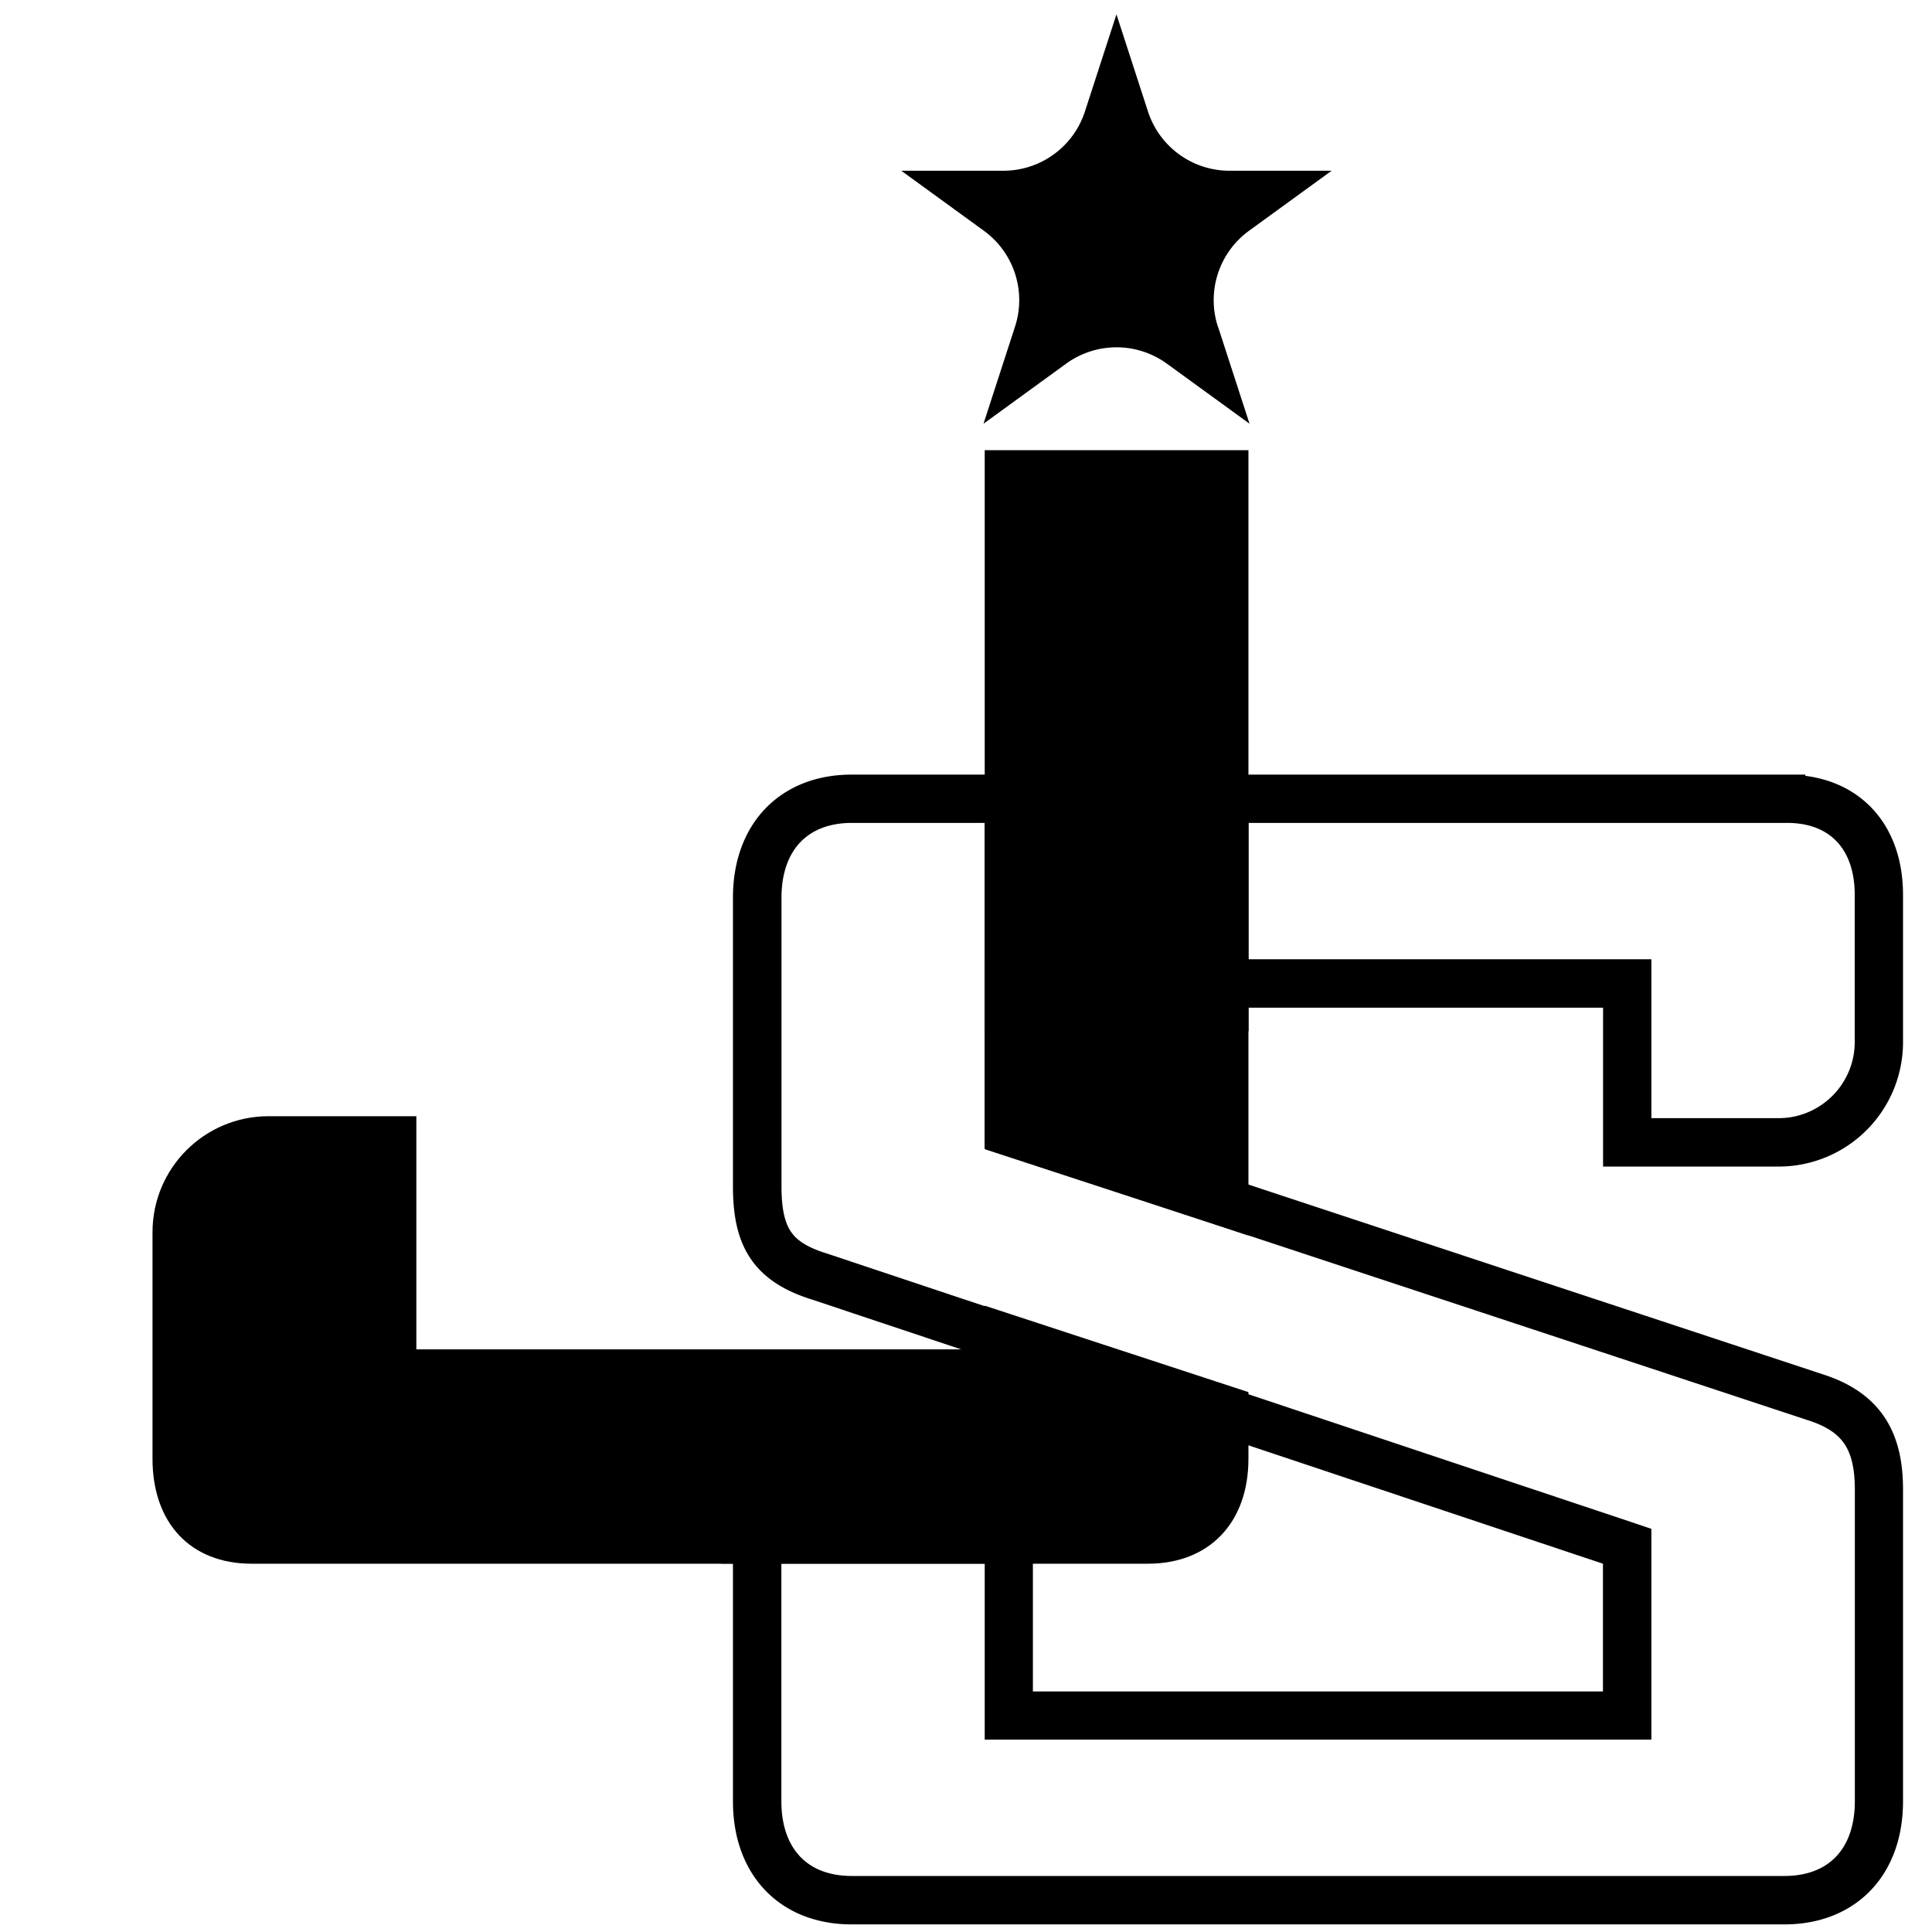 <?xml version="1.0" encoding="UTF-8"?>
<svg data-bbox="12.63 1.19 143.47 156.68" viewBox="0 0 160 160" xmlns="http://www.w3.org/2000/svg" data-type="ugc">
    <g>
        <defs>
            <pattern viewBox="0 0 108.34 109.64" patternUnits="userSpaceOnUse" patternTransform="matrix(0 -1.47 1.47 0 3517.68 -19788.59)" height="109.64" width="108.34" y="0" x="0" id="6335e046-03f5-4168-adc4-f47cab13af50">
                <path fill="none" d="M108.34 0v109.64H0V0z"/>
                <path d="M87.47 144.34c.02-.12.12-.21.25-.21 12.91-.13 24.75-3.27 33.97-11.51-8.03 5.56-22.94 7.51-31.53 3.62a.25.25 0 0 1-.14-.29c.03-.12.13-.2.25-.2 10.68.29 19.28-3.01 25.98-8.96-6.87-.42-12.57-4.74-12.56-9.84 0-.12.08-.22.2-.25s.23.04.28.14c1.12 2.49 4.75 3.78 8.58 2.88 4.18-.98 7-4.19 6.3-7.16-.47-2.01-2.44-3.4-4.95-3.79a.26.26 0 0 1-.22-.26c0-.13.1-.23.23-.25 1.07-.1 2.18-.11 3.32 0 6.49.62 11.51 4.6 11.95 9.18 4.71-.55 8.88-3.16 10.38-6.77.04-.11.16-.17.28-.15s.2.11.21.23c.38 4.75-1.26 7.84-4.97 10.85 5.38-2.06 11.45-2.16 17.26.54.11.05.16.16.14.28s-.12.2-.24.2c-4.88.19-8.42 1.76-11.73 5.07 18.25-5.13 33.09 6.2 27.95 23.05a.256.256 0 0 1-.5-.05c-.92-9.71-7.7-16.12-17.86-17.08 5.39 2.06 11 6.98 11.56 15.53 0 .12-.07.23-.19.26a.25.25 0 0 1-.29-.14c-2.8-6.15-8.3-9.27-14.16-9.81 6.33 2.58 10.4 8.6 11.57 16.42a.252.252 0 0 1-.47.16c-3.87-7.58-12.16-12.79-22.45-8.81-10.62 4.11-15.27 16.39-16.3 25.04-.02.12-.12.21-.24.22s-.23-.07-.26-.2c-3.72-15.69 3.58-31.95 16.64-38.84-7.1 2-13.44 6.26-17.03 13.35-8.29 1.02-14 3.86-16.86 9.24-.06.11-.18.16-.29.12-.12-.03-.19-.14-.18-.27.18-2.11.94-6.33 4.07-8.27-6.96.01-12.51-.89-17.8-3.01-.11-.05-.18-.16-.15-.28Zm29.49 53.47c-.1-.07-.23-.05-.32.03s-.1.21-.04.31c1.62 2.8.14 6.81-3.05 6.81-5.72 0-8.47-10.77-7.6-20.59 2.16 5.76 4.03 8.05 7.35 10.79.09.08.23.08.32 0a.26.26 0 0 0 .06-.32c-4.86-9.08-5.9-16.07-5.9-24.09 1.46 5.96 3.2 9.32 8.13 14.38.09.09.22.1.32.03s.14-.2.09-.32c-5.3-11.59-4.89-24.45-.95-34.26.04-.1.01-.21-.06-.28a.26.26 0 0 0-.29-.04c-5.21 2.55-8.26 4.23-12.75 10.39 1.36 7.4.23 11.05-3.17 17.2 3.94-9.92 1.84-23.89-8.19-29.59a.26.26 0 0 0-.32.06c-.08.1-.07.24.02.33 3.78 3.96 6.53 10.63 4.16 17.93 1.53-10.39-7.6-19.12-17.78-19.12-9.6 0-16.15 7.51-15.61 14.94.54 7.37 5.44 10.97 9.67 12.5.11.04.24 0 .3-.1s.05-.23-.03-.32c-5.61-5.69-6.38-16.49 3.58-19.76-5.86 5.06-3.69 16.83 5.69 17.72.12.01.23-.06.26-.17s0-.23-.1-.3c-2.01-1.28-3.68-3.77-3.68-6.57 0-4.67 3.42-6.51 5.68-6.51 3.42 0 6.26 3.26 6.26 8.18 0 5.84-5.26 10.68-12.02 11.44-6.63.73-12.78-2.15-15.75-6.46-.07-.1-.2-.14-.31-.09s-.17.18-.14.29c3.02 11.7 16.8 16.88 26.89 9.51-6.61 7.5-17.01 7.61-25.72-.09a.243.243 0 0 0-.32 0c-.1.07-.13.21-.07.31 2.67 5.41 9.25 11.82 18.61 10.88 8.56-.86 13.52-9.01 14.52-15.69.56 8.52-1.39 14.54-8.75 20.15-.1.07-.13.21-.07.32.05.11.18.16.3.13 6.79-1.96 12.23-5.43 15.05-12.54 0 6.16-2.14 12.37-7.53 16.51-.1.07-.13.21-.07.31s.18.16.3.13c3.45-.98 6.17-2.49 8.14-5.19 1.31 11.1 6.52 17.69 12.52 17.69 4.12 0 7.2-3.03 7.2-7.87 0-2.83-1.49-6.8-4.81-9.02Zm99.23-91.62c-3.16-3.9-9.54-5.39-16.43-3.99.51-4.3-.33-8.79-1.61-11.48a.25.25 0 0 0-.29-.14c-.12.03-.2.14-.19.26.37 8.77-4.62 15.84-13.45 18.91 6.91-4.76 8.93-14.19 5.64-19.07-.07-.1-.2-.14-.31-.09-.11.04-.18.16-.15.28.37 2.06-.61 4.68-2.71 6.73-2.91 2.81-6.85 3.45-8.81 1.43-1.96-2.03-1.2-5.95 1.71-8.76 1.06-1.03 2.26-1.76 3.45-2.18.11-.04.18-.15.17-.27a.246.246 0 0 0-.23-.22c-6.39-.55-10.77 3.25-13.52 7.88-2.79 4.71-7.57 8.41-13.21 7.67a.24.24 0 0 0-.27.17c-.04.11 0 .24.11.3 2.8 1.68 5.87 2.38 9.86 1.05-5.79 4.91-14.05 7.74-21.84 5.23-.11-.04-.23 0-.29.1s-.05.22.03.31c5.91 6.56 17.69 6.7 25.11 1.37-3.04 4.32-7.07 7.48-14.29 8.48-.12.02-.2.11-.22.22-.01.12.05.23.16.27 8.29 3.08 16.6-.04 23.45-8.21-2.99 6.38-7.91 11.48-14.77 14.01-.12.04-.18.16-.16.28s.12.21.24.21c3.94.08 7.49-.86 12.27-3.57-3.51 5.69-2.74 15.64 2.37 22.26.07.09.2.12.3.08a.25.25 0 0 0 .15-.27c-1.18-7.2 1.3-15.33 5.61-19.64-2.15 7.63 0 14.58 5.9 19.64.07.06.17.08.26.04.09-.03.15-.11.16-.2 1.23-9.42 11.77-18.97 20.6-19.78.12-.01.22-.11.23-.24s-.07-.24-.2-.26c-4.28-.97-8.69-.49-12.39 1.03 2.66-2.93 5.94-5.11 9.56-6.25.12-.04.19-.15.18-.27a.246.246 0 0 0-.23-.22c-4.51-.31-8.92 1.01-12.73 3.54 4.36-6.62 10.98-11.54 19.43-13.51.12-.03.2-.14.2-.26s-.1-.22-.23-.24c-11.92-1.3-21.75 3.32-28.22 11.92 1.65-4.9 6.37-9.76 12.95-12.62 5.85-2.54 11.85-2.95 16.42-1.51a.256.256 0 0 0 .28-.4Zm-52.91 75.57c4.81-10.49 4.46-18.69.59-29.05-.04-.12-.17-.18-.29-.16-.12.03-.21.14-.2.26.62 12.62-2.83 21.65-10.3 27.81 8.25-9.85 4.35-29.56-8.82-29.56-9.59 0-17.52 7.98-19.45 17.52-.03.12.04.24.16.29.12.04.25 0 .31-.11 2.84-4.76 7.41-7.85 12.46-7.85 8.13 0 10.54 6.47 10.54 11 0 6.19-4.93 11.34-8.71 11.34-3.44 0-5.04-2.82-5.04-4.93 0-3.9 3-7.17 6.38-8.16.12-.04.2-.15.18-.28a.26.26 0 0 0-.25-.22c-4.11-.03-7.58 1.86-9.63 5.57-.27-2.88-.27-4.69.64-7.72a.26.26 0 0 0-.12-.3.25.25 0 0 0-.32.07c-7.36 9.39-3.84 25.62 1.98 32.36-5.53-3.98-10.42-12.63-10.34-24.39 0-.12-.08-.23-.21-.25a.24.24 0 0 0-.28.15c-4.11 10.25-1.93 29.25 9.28 39.85-2.88.4-5.87.35-9.12-.69a.246.246 0 0 0-.3.12c-.06.11-.04.24.06.32 4.09 3.46 9.81 4.54 15.27 4.54-4.7-5.5-3.14-16.55 4.36-16.55 5.35 0 7.78 8.3 3.65 12.78-.08.09-.09.21-.03.31s.19.14.3.1c4.78-1.65 9.95-5.79 9.95-11.02s-4.81-9.39-11.8-9.05c8.82-2.51 18.05.27 22.88 6.25.07.09.21.12.31.07a.25.25 0 0 0 .13-.29c-2.79-10.72-11.97-15.2-23.44-13.71 9.28-3.76 23.25-.48 29.42 7.31a.255.255 0 0 0 .45-.21c-1.37-6.62-4.86-11.56-10.62-13.52Z" fill="#00427e"/>
                <path d="M189.67 162.47c-.02.12-.12.21-.25.21-12.91.14-24.75 3.27-33.97 11.52 8.03-5.56 22.94-7.51 31.53-3.62.11.05.17.17.14.29s-.13.2-.25.2c-10.68-.29-19.28 3.01-25.98 8.96 6.87.42 12.57 4.74 12.56 9.85 0 .12-.08.22-.2.25a.26.26 0 0 1-.28-.14c-1.12-2.49-4.75-3.78-8.58-2.88-4.18.98-7 4.19-6.3 7.17.47 2.01 2.44 3.4 4.95 3.79.13.02.22.13.22.26s-.1.23-.23.25c-1.07.1-2.18.11-3.32 0-6.49-.62-11.51-4.59-11.95-9.18-4.71.55-8.88 3.16-10.38 6.77-.04.11-.16.17-.28.15a.245.245 0 0 1-.21-.23c-.38-4.75 1.26-7.84 4.97-10.85-5.38 2.06-11.45 2.16-17.26-.54a.255.255 0 0 1-.14-.28c.02-.12.12-.2.24-.2 4.88-.19 8.42-1.76 11.73-5.07-18.26 5.13-33.09-6.2-27.96-23.05a.256.256 0 0 1 .5.05c.92 9.71 7.7 16.12 17.86 17.08-5.39-2.06-11-6.97-11.56-15.53 0-.12.07-.23.19-.26s.24.03.29.14c2.8 6.15 8.3 9.26 14.16 9.81-6.33-2.58-10.4-8.6-11.57-16.42-.02-.12.05-.24.17-.28s.25.02.3.13c3.87 7.58 12.16 12.79 22.45 8.81 10.62-4.11 15.27-16.38 16.3-25.04.02-.12.12-.22.24-.22s.23.08.26.2c3.72 15.69-3.58 31.95-16.64 38.84 7.1-2 13.44-6.26 17.03-13.35 8.29-1.02 14-3.86 16.86-9.24.06-.11.18-.16.29-.12.12.04.19.15.18.27-.18 2.11-.94 6.33-4.07 8.27 6.96-.01 12.51.89 17.8 3.01.11.04.18.16.15.28ZM160.18 109c.1.06.23.05.32-.03s.1-.21.04-.31c-1.62-2.8-.14-6.81 3.05-6.81 5.72 0 8.47 10.77 7.6 20.59-2.16-5.75-4.03-8.05-7.35-10.79a.243.243 0 0 0-.32 0 .26.26 0 0 0-.06.32c4.86 9.08 5.9 16.06 5.9 24.08-1.46-5.96-3.2-9.32-8.13-14.38a.245.245 0 0 0-.32-.03c-.1.07-.14.2-.09.31 5.3 11.59 4.89 24.45.95 34.26-.04.1-.01.21.06.28.08.07.19.09.29.04 5.21-2.55 8.26-4.23 12.75-10.39-1.36-7.4-.23-11.05 3.17-17.19-3.94 9.92-1.84 23.89 8.19 29.59.11.06.25.04.32-.06.08-.1.07-.24-.02-.33-3.78-3.96-6.53-10.63-4.16-17.93-1.53 10.39 7.6 19.11 17.78 19.11 9.6 0 16.15-7.51 15.61-14.94-.54-7.37-5.44-10.97-9.67-12.5-.11-.04-.24 0-.3.1s-.05.23.03.31c5.61 5.69 6.38 16.49-3.58 19.76 5.86-5.06 3.69-16.83-5.69-17.72-.12 0-.23.06-.26.17-.04.11 0 .23.1.3 2.01 1.28 3.68 3.77 3.68 6.57 0 4.67-3.42 6.51-5.68 6.51-3.42 0-6.26-3.26-6.26-8.18 0-5.84 5.26-10.68 12.02-11.43 6.63-.74 12.78 2.15 15.75 6.46.07.1.2.14.31.09a.25.25 0 0 0 .14-.29c-3.02-11.7-16.8-16.88-26.89-9.51 6.61-7.5 17.01-7.61 25.72.09.09.08.22.09.32.01.1-.07.13-.21.07-.31-2.67-5.41-9.25-11.82-18.61-10.88-8.56.86-13.52 9.02-14.52 15.69-.56-8.52 1.39-14.54 8.75-20.14.1-.07.13-.21.07-.32-.05-.11-.18-.16-.3-.13-6.79 1.96-12.23 5.42-15.05 12.54 0-6.16 2.14-12.37 7.53-16.51.1-.07.13-.21.07-.32a.25.25 0 0 0-.29-.13c-3.45.98-6.17 2.49-8.14 5.18-1.31-11.1-6.52-17.69-12.53-17.69-4.12 0-7.21 3.03-7.21 7.87 0 2.83 1.49 6.8 4.81 9.02Zm-99.23 91.62c3.16 3.9 9.54 5.39 16.43 3.99-.51 4.3.33 8.79 1.61 11.49.05.11.17.17.29.14s.2-.14.19-.26c-.37-8.77 4.62-15.84 13.45-18.91-6.91 4.76-8.93 14.19-5.64 19.06.07.1.2.14.31.09.11-.04.18-.16.15-.28-.37-2.06.61-4.68 2.71-6.72 2.91-2.81 6.85-3.45 8.81-1.43 1.96 2.03 1.2 5.95-1.71 8.76-1.06 1.03-2.26 1.76-3.45 2.19-.11.04-.18.15-.17.27s.11.21.23.22c6.39.55 10.77-3.25 13.52-7.88 2.79-4.71 7.57-8.41 13.21-7.67.12.02.23-.05.27-.17.04-.11 0-.24-.11-.3-2.8-1.68-5.87-2.38-9.86-1.05 5.8-4.91 14.05-7.74 21.84-5.23.11.04.23 0 .29-.1s.05-.22-.03-.31c-5.91-6.56-17.69-6.7-25.11-1.37 3.04-4.32 7.07-7.49 14.29-8.48.12-.02.21-.11.22-.22a.26.26 0 0 0-.16-.27c-8.29-3.08-16.6.04-23.45 8.22 2.99-6.38 7.91-11.49 14.77-14.01.12-.04.18-.16.16-.28a.246.246 0 0 0-.24-.21c-3.94-.08-7.49.86-12.26 3.57 3.51-5.69 2.74-15.64-2.37-22.26a.27.27 0 0 0-.3-.08c-.11.05-.17.16-.15.28 1.18 7.2-1.3 15.33-5.61 19.64 2.15-7.63 0-14.58-5.9-19.64a.25.25 0 0 0-.26-.04c-.09.03-.15.11-.16.2-1.23 9.42-11.77 18.97-20.6 19.78-.12.01-.22.11-.23.24 0 .12.07.24.2.26 4.28.97 8.69.49 12.39-1.03-2.66 2.93-5.94 5.11-9.55 6.24-.12.04-.19.15-.18.27s.11.22.23.22c4.51.31 8.92-1.01 12.73-3.54-4.36 6.62-10.98 11.54-19.43 13.51-.12.03-.2.14-.2.26s.1.22.23.24c11.92 1.3 21.75-3.32 28.22-11.92-1.65 4.9-6.37 9.76-12.95 12.62-5.85 2.55-11.85 2.95-16.42 1.51a.256.256 0 0 0-.28.4Zm52.91-75.57c-4.81 10.49-4.46 18.69-.59 29.05.04.12.17.19.29.16s.21-.14.2-.26c-.62-12.62 2.83-21.65 10.3-27.81-8.25 9.85-4.35 29.56 8.82 29.56 9.59 0 17.52-7.98 19.46-17.53.03-.12-.04-.24-.16-.29-.12-.04-.25 0-.31.11-2.84 4.76-7.41 7.85-12.46 7.85-8.13 0-10.54-6.47-10.54-11 0-6.19 4.93-11.34 8.71-11.34 3.44 0 5.04 2.82 5.04 4.93 0 3.9-3 7.17-6.37 8.16-.12.04-.2.15-.18.28.02.12.12.22.25.22 4.11.03 7.58-1.85 9.63-5.57.27 2.88.27 4.69-.64 7.72-.04.12.02.24.12.3.11.05.24.03.32-.07 7.36-9.39 3.84-25.62-1.98-32.36 5.53 3.98 10.42 12.63 10.34 24.39 0 .12.08.23.21.25.12.02.24-.04.28-.15 4.11-10.25 1.93-29.25-9.28-39.85 2.88-.4 5.87-.35 9.12.69.12.04.24-.01.3-.12s.04-.24-.06-.32c-4.09-3.46-9.81-4.54-15.27-4.54 4.7 5.5 3.14 16.55-4.35 16.55-5.35 0-7.78-8.3-3.65-12.78.08-.09.09-.21.03-.31a.25.25 0 0 0-.3-.1c-4.78 1.66-9.95 5.79-9.95 11.02s4.81 9.39 11.8 9.05c-8.82 2.5-18.05-.27-22.88-6.25a.26.26 0 0 0-.31-.07c-.11.05-.16.17-.13.29 2.79 10.71 11.97 15.2 23.44 13.71-9.28 3.76-23.25.48-29.42-7.31a.255.255 0 0 0-.45.21c1.37 6.62 4.86 11.56 10.62 13.52Z" fill="#9ddcf9" opacity=".4"/>
                <path d="M-20.86 144.34c.02-.12.12-.21.25-.21 12.91-.13 24.75-3.27 33.97-11.51-8.03 5.56-22.94 7.51-31.53 3.62a.25.25 0 0 1-.14-.29c.03-.12.13-.2.25-.2 10.68.29 19.28-3.01 25.98-8.96-6.87-.42-12.57-4.74-12.56-9.84 0-.12.08-.22.2-.25s.23.04.28.14c1.12 2.49 4.75 3.78 8.58 2.88 4.18-.98 7-4.19 6.3-7.16-.47-2.01-2.44-3.4-4.95-3.79a.26.26 0 0 1-.22-.26c0-.13.1-.23.23-.25 1.07-.1 2.18-.11 3.32 0 6.49.62 11.51 4.6 11.95 9.18 4.71-.55 8.88-3.16 10.38-6.77.04-.11.16-.17.28-.15s.2.11.21.23c.38 4.75-1.26 7.84-4.97 10.85 5.38-2.06 11.45-2.16 17.26.54.11.05.16.16.14.28s-.12.2-.24.2c-4.88.19-8.42 1.76-11.73 5.07 18.25-5.13 33.09 6.2 27.95 23.05a.256.256 0 0 1-.5-.05c-.92-9.71-7.7-16.12-17.86-17.08 5.39 2.06 11 6.98 11.56 15.53 0 .12-.07.23-.19.26a.25.25 0 0 1-.29-.14c-2.8-6.15-8.3-9.27-14.16-9.81 6.33 2.58 10.4 8.6 11.57 16.42a.252.252 0 0 1-.47.16c-3.87-7.58-12.16-12.79-22.45-8.81-10.62 4.11-15.27 16.39-16.3 25.04-.02.12-.12.21-.24.22-.12 0-.23-.07-.26-.2-3.72-15.69 3.58-31.95 16.64-38.84-7.1 2-13.44 6.26-17.03 13.35-8.29 1.02-14 3.86-16.86 9.24-.06.11-.18.16-.29.12-.12-.03-.19-.14-.18-.27.18-2.11.94-6.33 4.07-8.27-6.97.01-12.51-.89-17.8-3.01-.11-.05-.18-.16-.15-.28Zm29.48 53.47c-.1-.07-.23-.05-.32.03s-.1.21-.04.31c1.62 2.8.14 6.81-3.05 6.81-5.72 0-8.47-10.77-7.6-20.59 2.16 5.76 4.03 8.05 7.35 10.79.09.08.23.08.32 0a.26.26 0 0 0 .06-.32c-4.86-9.08-5.9-16.07-5.9-24.09 1.46 5.96 3.2 9.32 8.13 14.38.09.09.22.1.32.03s.14-.2.09-.32c-5.3-11.59-4.89-24.45-.95-34.26.04-.1.01-.21-.06-.28a.26.26 0 0 0-.29-.04c-5.21 2.55-8.26 4.23-12.75 10.39 1.36 7.4.23 11.05-3.17 17.2 3.94-9.92 1.84-23.89-8.19-29.59a.26.26 0 0 0-.32.06c-.08.1-.07.24.02.33 3.78 3.96 6.53 10.63 4.16 17.93 1.53-10.39-7.6-19.12-17.78-19.12-9.6 0-16.15 7.51-15.61 14.94.54 7.37 5.44 10.97 9.67 12.5.11.04.24 0 .3-.1s.05-.23-.03-.32c-5.61-5.69-6.38-16.49 3.58-19.76-5.86 5.06-3.69 16.83 5.69 17.72.12.01.23-.06.26-.17s0-.23-.1-.3c-2.01-1.28-3.68-3.77-3.68-6.57 0-4.67 3.42-6.51 5.68-6.51 3.42 0 6.26 3.26 6.26 8.18 0 5.84-5.26 10.68-12.02 11.44-6.63.73-12.78-2.15-15.75-6.46-.07-.1-.2-.14-.31-.09s-.17.18-.14.29c3.02 11.7 16.8 16.88 26.89 9.51-6.61 7.5-17.01 7.61-25.72-.09a.243.243 0 0 0-.32 0c-.1.07-.13.21-.07.31 2.67 5.41 9.25 11.82 18.61 10.88 8.56-.86 13.52-9.01 14.52-15.69.56 8.52-1.39 14.54-8.75 20.15-.1.07-.13.21-.07.32.05.11.18.16.3.13 6.79-1.96 12.23-5.43 15.05-12.54 0 6.16-2.14 12.37-7.53 16.51-.1.07-.13.21-.07.31s.18.16.3.13c3.45-.98 6.17-2.49 8.14-5.19 1.31 11.1 6.52 17.69 12.53 17.69 4.12 0 7.21-3.03 7.21-7.87 0-2.83-1.49-6.8-4.81-9.02Zm99.23-91.62c-3.16-3.9-9.54-5.39-16.43-3.99.51-4.3-.33-8.79-1.61-11.48a.25.25 0 0 0-.29-.14c-.12.03-.2.14-.19.26.37 8.77-4.62 15.84-13.45 18.91 6.91-4.76 8.93-14.19 5.64-19.07-.07-.1-.2-.14-.31-.09-.11.04-.18.16-.15.28.37 2.06-.61 4.68-2.71 6.73-2.91 2.81-6.85 3.45-8.81 1.43-1.96-2.03-1.2-5.95 1.71-8.76 1.06-1.03 2.26-1.76 3.45-2.18.11-.04.18-.15.17-.27a.246.246 0 0 0-.23-.22c-6.39-.55-10.77 3.25-13.52 7.88-2.79 4.71-7.57 8.41-13.21 7.67a.24.24 0 0 0-.27.17c-.04.11 0 .24.11.3 2.8 1.68 5.87 2.38 9.86 1.05-5.79 4.91-14.05 7.74-21.84 5.23-.11-.04-.23 0-.29.1s-.05.22.03.31c5.91 6.56 17.69 6.7 25.11 1.37-3.04 4.32-7.07 7.48-14.29 8.48-.12.02-.2.11-.22.22-.01.12.05.23.16.27 8.29 3.08 16.6-.04 23.45-8.21-2.99 6.38-7.91 11.48-14.77 14.01-.12.04-.18.16-.16.28s.12.21.24.21c3.94.08 7.49-.86 12.27-3.57-3.51 5.69-2.74 15.64 2.37 22.26.07.09.2.12.3.08a.25.25 0 0 0 .15-.27c-1.18-7.2 1.3-15.33 5.61-19.64-2.15 7.63 0 14.58 5.9 19.64.07.06.17.08.26.04.09-.03.15-.11.16-.2 1.23-9.42 11.77-18.97 20.6-19.78.12-.01.22-.11.23-.24s-.07-.24-.2-.26c-4.28-.97-8.69-.49-12.39 1.03 2.66-2.93 5.94-5.11 9.55-6.25.12-.04.19-.15.18-.27a.246.246 0 0 0-.23-.22c-4.51-.31-8.92 1.01-12.73 3.54 4.36-6.62 10.98-11.54 19.43-13.51.12-.03.2-.14.2-.26s-.1-.22-.23-.24c-11.92-1.3-21.75 3.32-28.22 11.92 1.65-4.9 6.37-9.76 12.95-12.62 5.85-2.54 11.85-2.95 16.42-1.51a.256.256 0 0 0 .28-.4Zm-52.91 75.57c4.81-10.49 4.46-18.69.59-29.05-.04-.12-.17-.18-.29-.16-.12.03-.21.14-.2.26.62 12.62-2.83 21.65-10.3 27.81 8.25-9.85 4.35-29.56-8.82-29.56-9.59 0-17.52 7.98-19.45 17.52-.03.12.04.24.16.29.12.04.25 0 .31-.11 2.84-4.76 7.41-7.85 12.46-7.85 8.13 0 10.54 6.47 10.54 11 0 6.19-4.93 11.34-8.71 11.34-3.44 0-5.04-2.82-5.04-4.93 0-3.9 3-7.17 6.38-8.16.12-.04.2-.15.18-.28a.26.26 0 0 0-.25-.22c-4.11-.03-7.58 1.86-9.63 5.57-.27-2.88-.27-4.69.64-7.72a.26.26 0 0 0-.12-.3.25.25 0 0 0-.32.07c-7.36 9.39-3.84 25.62 1.98 32.36-5.53-3.98-10.42-12.63-10.34-24.39 0-.12-.08-.23-.2-.25a.24.24 0 0 0-.28.15C10.12 185.4 12.3 204.4 23.51 215c-2.88.4-5.87.35-9.12-.69a.246.246 0 0 0-.3.12c-.06.11-.04.24.06.32 4.09 3.46 9.81 4.54 15.27 4.54-4.7-5.5-3.14-16.55 4.36-16.55 5.35 0 7.78 8.3 3.65 12.78-.08.09-.09.21-.03.31s.19.14.3.1c4.78-1.65 9.95-5.79 9.95-11.02s-4.81-9.39-11.8-9.05c8.82-2.51 18.05.27 22.88 6.25.07.09.21.12.31.07a.25.25 0 0 0 .13-.29c-2.79-10.72-11.97-15.2-23.44-13.71 9.28-3.76 23.25-.48 29.42 7.31a.255.255 0 0 0 .45-.21c-1.37-6.62-4.86-11.56-10.62-13.52Z" fill="#00427e"/>
                <path d="M81.33 162.47c-.02.12-.12.21-.25.21-12.91.14-24.75 3.27-33.97 11.52 8.03-5.56 22.94-7.51 31.53-3.62.11.05.17.17.14.29s-.13.2-.25.2c-10.68-.29-19.28 3.01-25.98 8.96 6.87.42 12.57 4.74 12.56 9.85 0 .12-.08.22-.2.25a.26.26 0 0 1-.28-.14c-1.12-2.49-4.75-3.78-8.58-2.88-4.18.98-7 4.19-6.3 7.17.47 2.01 2.44 3.4 4.95 3.79.13.02.22.13.22.26s-.1.23-.23.25c-1.07.1-2.18.11-3.32 0-6.49-.62-11.51-4.59-11.95-9.18-4.71.55-8.88 3.16-10.38 6.77-.04.11-.16.17-.28.15a.245.245 0 0 1-.21-.23c-.38-4.75 1.26-7.84 4.97-10.85-5.38 2.06-11.45 2.16-17.26-.54a.255.255 0 0 1-.14-.28c.02-.12.12-.2.24-.2 4.88-.19 8.42-1.76 11.73-5.07C9.83 184.28-5 172.95.14 156.1a.256.256 0 0 1 .5.05c.92 9.71 7.7 16.12 17.86 17.08-5.39-2.06-11-6.97-11.56-15.53 0-.12.07-.23.19-.26s.24.03.29.14c2.8 6.15 8.3 9.26 14.16 9.81-6.33-2.58-10.4-8.6-11.57-16.42-.02-.12.05-.24.17-.28s.25.02.3.13c3.87 7.58 12.16 12.79 22.45 8.81 10.62-4.11 15.27-16.38 16.3-25.04.02-.12.12-.22.24-.22s.23.08.26.2c3.72 15.69-3.58 31.95-16.64 38.84 7.1-2 13.44-6.26 17.03-13.35 8.29-1.02 14-3.86 16.86-9.24.06-.11.18-.16.29-.12.12.04.19.15.18.27-.18 2.11-.94 6.33-4.07 8.27 6.96-.01 12.51.89 17.8 3.01.11.04.18.16.15.28ZM51.84 109c.1.06.23.05.32-.03s.1-.21.04-.31c-1.62-2.8-.14-6.81 3.05-6.81 5.72 0 8.47 10.77 7.6 20.59-2.16-5.75-4.03-8.05-7.35-10.79a.243.243 0 0 0-.32 0 .26.26 0 0 0-.06.32c4.86 9.08 5.9 16.06 5.9 24.08-1.46-5.96-3.2-9.32-8.13-14.38a.245.245 0 0 0-.32-.03c-.1.07-.14.2-.09.31 5.3 11.59 4.89 24.45.95 34.26-.04.1-.01.21.06.28.08.07.19.09.29.04 5.21-2.55 8.26-4.23 12.75-10.39-1.36-7.4-.23-11.05 3.17-17.19-3.94 9.92-1.84 23.89 8.19 29.59.11.06.25.04.32-.06.08-.1.07-.24-.02-.33-3.78-3.96-6.53-10.63-4.16-17.93-1.53 10.39 7.6 19.11 17.78 19.11 9.6 0 16.15-7.51 15.61-14.94-.54-7.37-5.44-10.97-9.67-12.5-.11-.04-.24 0-.3.1s-.05.23.03.31c5.61 5.69 6.38 16.49-3.58 19.76 5.86-5.06 3.69-16.83-5.69-17.72-.12 0-.23.06-.26.17-.04.11 0 .23.1.3 2.01 1.28 3.68 3.77 3.68 6.57 0 4.67-3.42 6.51-5.68 6.51-3.42 0-6.26-3.26-6.26-8.18 0-5.84 5.26-10.68 12.02-11.43 6.63-.74 12.78 2.15 15.75 6.46.07.1.2.14.31.09a.25.25 0 0 0 .14-.29c-3.02-11.7-16.8-16.88-26.89-9.51 6.61-7.5 17.01-7.61 25.72.09.09.08.22.09.32.01.1-.07.13-.21.07-.31-2.67-5.41-9.25-11.82-18.61-10.88-8.56.86-13.52 9.02-14.52 15.69-.56-8.52 1.39-14.54 8.75-20.14.1-.07.13-.21.07-.32s-.18-.16-.3-.13c-6.79 1.96-12.23 5.42-15.05 12.54 0-6.16 2.14-12.37 7.53-16.51.1-.07.13-.21.07-.32a.25.25 0 0 0-.29-.13c-3.45.98-6.17 2.49-8.14 5.18-1.31-11.1-6.52-17.69-12.53-17.69-4.12 0-7.21 3.03-7.21 7.87 0 2.83 1.49 6.8 4.81 9.02Zm-99.23 91.62c3.16 3.9 9.54 5.39 16.43 3.99-.51 4.3.33 8.79 1.61 11.49.05.11.17.17.29.14s.2-.14.19-.26c-.38-8.77 4.62-15.84 13.45-18.91-6.91 4.76-8.93 14.19-5.64 19.06.07.1.2.14.31.09.11-.04.18-.16.15-.28-.37-2.06.61-4.68 2.71-6.72 2.91-2.81 6.85-3.45 8.81-1.43 1.96 2.03 1.2 5.95-1.71 8.76-1.06 1.03-2.26 1.76-3.45 2.19-.11.04-.18.15-.17.27s.11.21.23.22c6.39.55 10.77-3.25 13.52-7.88 2.8-4.71 7.57-8.41 13.21-7.67.12.02.23-.05.27-.17.04-.11 0-.24-.11-.3-2.8-1.68-5.87-2.38-9.86-1.05 5.79-4.91 14.05-7.74 21.84-5.23.11.04.23 0 .29-.1s.05-.22-.03-.31c-5.91-6.56-17.69-6.7-25.11-1.37 3.04-4.32 7.07-7.49 14.29-8.48.12-.02.21-.11.22-.22a.26.26 0 0 0-.16-.27c-8.29-3.08-16.6.04-23.45 8.22 2.99-6.38 7.91-11.49 14.77-14.01.12-.04.18-.16.16-.28a.246.246 0 0 0-.24-.21c-3.94-.08-7.49.86-12.27 3.57 3.51-5.69 2.74-15.64-2.37-22.26a.27.27 0 0 0-.3-.08c-.11.05-.17.16-.15.28 1.18 7.2-1.3 15.33-5.61 19.64 2.15-7.63 0-14.58-5.9-19.64a.25.25 0 0 0-.26-.04c-.09.03-.15.11-.16.2-1.23 9.42-11.77 18.97-20.6 19.78-.12.01-.22.11-.23.24s.07.24.2.26c4.28.97 8.69.49 12.39-1.03-2.66 2.93-5.94 5.11-9.55 6.24-.12.04-.19.15-.18.27s.11.22.23.22c4.51.31 8.92-1.01 12.73-3.54-4.36 6.62-10.98 11.54-19.43 13.51-.12.03-.2.14-.2.26s.1.22.23.24c11.92 1.3 21.75-3.32 28.22-11.92-1.65 4.9-6.37 9.76-12.95 12.62-5.85 2.55-11.85 2.95-16.42 1.51a.256.256 0 0 0-.28.4Zm52.91-75.57c-4.81 10.49-4.46 18.69-.59 29.05.05.12.17.19.29.16s.21-.14.2-.26c-.62-12.62 2.83-21.65 10.3-27.81-8.25 9.85-4.35 29.56 8.82 29.56 9.59 0 17.52-7.98 19.46-17.53.03-.12-.04-.24-.16-.29-.12-.04-.25 0-.31.11-2.84 4.76-7.41 7.85-12.46 7.85-8.13 0-10.54-6.47-10.54-11 0-6.19 4.93-11.34 8.71-11.34 3.44 0 5.04 2.82 5.04 4.93 0 3.9-3 7.17-6.38 8.16-.12.04-.2.15-.18.28s.12.22.25.22c4.11.03 7.58-1.85 9.63-5.57.27 2.88.27 4.69-.64 7.72-.04.12.02.24.12.3.11.05.24.03.32-.07 7.36-9.39 3.84-25.62-1.98-32.36 5.53 3.98 10.42 12.63 10.34 24.39 0 .12.08.23.21.25.12.02.24-.04.28-.15 4.11-10.25 1.93-29.25-9.28-39.85 2.88-.4 5.87-.35 9.12.69.12.04.24-.01.3-.12s.04-.24-.06-.32c-4.09-3.46-9.81-4.54-15.27-4.54 4.7 5.5 3.14 16.55-4.35 16.55-5.35 0-7.78-8.3-3.65-12.78.08-.09.09-.21.03-.31a.25.25 0 0 0-.3-.1c-4.78 1.66-9.95 5.79-9.95 11.02s4.81 9.39 11.8 9.05c-8.82 2.5-18.05-.27-22.88-6.25a.26.26 0 0 0-.31-.07c-.11.05-.16.17-.13.29 2.79 10.71 11.97 15.2 23.44 13.71-9.28 3.76-23.25.48-29.42-7.31a.255.255 0 0 0-.45.21c1.37 6.62 4.86 11.56 10.62 13.52Z" fill="#9ddcf9" opacity=".4"/>
                <path d="M87.47 34.69c.02-.12.12-.21.25-.21 12.91-.13 24.75-3.27 33.97-11.51-8.03 5.56-22.94 7.51-31.53 3.62a.25.25 0 0 1-.14-.29c.03-.12.13-.2.25-.2 10.68.29 19.28-3.01 25.98-8.96-6.87-.42-12.57-4.74-12.56-9.84 0-.12.08-.22.2-.25s.23.04.28.14c1.12 2.49 4.75 3.78 8.58 2.88 4.18-.98 7-4.19 6.3-7.16-.47-2.01-2.44-3.4-4.95-3.79a.26.26 0 0 1-.22-.26c0-.13.1-.23.23-.25 1.07-.1 2.18-.11 3.32 0 6.49.62 11.51 4.6 11.95 9.18 4.71-.55 8.88-3.16 10.38-6.77.04-.11.16-.17.28-.15s.2.11.21.23c.38 4.75-1.26 7.84-4.97 10.85 5.38-2.06 11.45-2.16 17.26.54.11.05.16.16.14.28s-.12.2-.24.2c-4.88.19-8.42 1.76-11.73 5.07 18.25-5.13 33.09 6.2 27.95 23.05a.256.256 0 0 1-.5-.05c-.92-9.71-7.7-16.12-17.86-17.08 5.39 2.06 11 6.98 11.56 15.53 0 .12-.07.23-.19.26a.25.25 0 0 1-.29-.14c-2.8-6.15-8.3-9.27-14.16-9.81 6.33 2.58 10.4 8.6 11.57 16.42a.252.252 0 0 1-.47.16c-3.87-7.58-12.16-12.79-22.45-8.81-10.62 4.11-15.27 16.39-16.3 25.04-.02.12-.12.21-.24.22s-.23-.07-.26-.2c-3.72-15.69 3.58-31.95 16.64-38.84-7.1 2-13.44 6.26-17.03 13.35-8.29 1.02-14 3.86-16.86 9.24-.06.11-.18.16-.29.12-.12-.03-.19-.14-.18-.27.18-2.11.94-6.33 4.07-8.27-6.96.01-12.51-.89-17.8-3.01-.11-.05-.18-.16-.15-.28Zm29.49 53.48c-.1-.07-.23-.05-.32.03s-.1.21-.04.31c1.62 2.8.14 6.81-3.05 6.81-5.72 0-8.47-10.77-7.6-20.59 2.16 5.76 4.03 8.05 7.35 10.79.09.08.23.08.32 0a.26.26 0 0 0 .06-.32c-4.86-9.08-5.9-16.07-5.9-24.09 1.46 5.96 3.2 9.32 8.13 14.38.09.09.22.1.32.03s.14-.2.09-.32c-5.3-11.59-4.89-24.45-.95-34.26.04-.1.01-.21-.06-.28a.26.26 0 0 0-.29-.04c-5.21 2.55-8.26 4.23-12.75 10.39 1.36 7.4.23 11.05-3.17 17.2 3.94-9.92 1.84-23.89-8.19-29.59a.26.26 0 0 0-.32.06c-.08.1-.07.24.02.33 3.78 3.96 6.53 10.63 4.16 17.93 1.53-10.39-7.6-19.12-17.78-19.12-9.6 0-16.15 7.51-15.61 14.94.54 7.37 5.44 10.97 9.67 12.5.11.04.24 0 .3-.1s.05-.23-.03-.32c-5.61-5.69-6.38-16.49 3.58-19.76-5.86 5.06-3.69 16.83 5.69 17.72.12.01.23-.06.26-.17s0-.23-.1-.3c-2.01-1.28-3.68-3.77-3.68-6.57 0-4.67 3.42-6.51 5.68-6.51 3.42 0 6.26 3.26 6.26 8.18 0 5.84-5.26 10.68-12.02 11.44-6.63.73-12.78-2.15-15.75-6.46-.07-.1-.2-.14-.31-.09s-.17.18-.14.29c3.02 11.7 16.8 16.88 26.89 9.51-6.61 7.5-17.01 7.61-25.72-.09a.243.243 0 0 0-.32 0c-.1.07-.13.21-.07.31 2.67 5.41 9.25 11.82 18.61 10.88 8.56-.86 13.52-9.01 14.52-15.69.56 8.52-1.39 14.54-8.75 20.15-.1.07-.13.21-.07.32.05.11.18.16.3.13 6.79-1.96 12.23-5.43 15.05-12.54 0 6.16-2.14 12.37-7.53 16.51-.1.07-.13.21-.07.31s.18.16.3.13c3.45-.98 6.17-2.49 8.14-5.19 1.31 11.1 6.52 17.69 12.52 17.69 4.12 0 7.2-3.03 7.2-7.87 0-2.83-1.49-6.8-4.81-9.02Zm99.23-91.62c-3.16-3.9-9.54-5.39-16.43-3.99.51-4.3-.33-8.79-1.61-11.48a.25.25 0 0 0-.29-.14c-.12.03-.2.14-.19.26.37 8.77-4.62 15.84-13.45 18.91 6.91-4.76 8.93-14.19 5.64-19.07-.07-.1-.2-.14-.31-.09-.11.04-.18.16-.15.28.37 2.06-.61 4.68-2.71 6.73-2.91 2.81-6.85 3.45-8.81 1.43-1.96-2.03-1.2-5.95 1.71-8.76 1.06-1.03 2.26-1.76 3.45-2.18.11-.04.18-.15.17-.27a.246.246 0 0 0-.23-.22c-6.39-.55-10.77 3.25-13.52 7.88-2.79 4.71-7.57 8.41-13.21 7.67a.24.24 0 0 0-.27.17c-.04.11 0 .24.11.3 2.8 1.68 5.87 2.38 9.86 1.05-5.79 4.91-14.05 7.74-21.84 5.23-.11-.04-.23 0-.29.1s-.05.22.03.31c5.91 6.56 17.69 6.7 25.11 1.37-3.04 4.32-7.07 7.48-14.29 8.48-.12.02-.2.11-.22.22-.01.12.05.23.16.27 8.29 3.08 16.6-.04 23.45-8.21-2.99 6.38-7.91 11.48-14.77 14.01-.12.04-.18.16-.16.28s.12.21.24.21c3.94.08 7.49-.86 12.27-3.57-3.51 5.69-2.74 15.64 2.37 22.26.07.09.2.12.3.08a.25.25 0 0 0 .15-.27c-1.18-7.2 1.3-15.33 5.61-19.64-2.15 7.63 0 14.58 5.9 19.64.07.06.17.08.26.04.09-.03.15-.11.16-.2 1.23-9.42 11.77-18.97 20.6-19.78.12-.01.22-.11.23-.24s-.07-.24-.2-.26c-4.28-.97-8.69-.49-12.39 1.03 2.66-2.93 5.94-5.11 9.56-6.25.12-.04.19-.15.18-.27a.246.246 0 0 0-.23-.22c-4.51-.31-8.92 1.01-12.73 3.54 4.36-6.62 10.98-11.54 19.43-13.51.12-.03.2-.14.2-.26s-.1-.22-.23-.24c-11.92-1.3-21.75 3.32-28.22 11.92 1.65-4.9 6.37-9.76 12.95-12.62 5.85-2.54 11.85-2.95 16.42-1.51a.256.256 0 0 0 .28-.4Zm-52.91 75.57c4.81-10.49 4.46-18.69.59-29.05-.04-.12-.17-.18-.29-.16-.12.03-.21.14-.2.26.62 12.62-2.83 21.65-10.3 27.81 8.25-9.85 4.35-29.56-8.82-29.56-9.59 0-17.52 7.98-19.45 17.52-.03.12.04.24.16.29.12.04.25 0 .31-.11 2.84-4.76 7.41-7.85 12.46-7.85 8.13 0 10.54 6.47 10.54 11 0 6.19-4.93 11.34-8.71 11.34-3.44 0-5.04-2.82-5.04-4.93 0-3.9 3-7.17 6.38-8.16.12-.04.2-.15.18-.28a.26.26 0 0 0-.25-.22c-4.11-.03-7.58 1.86-9.63 5.57-.27-2.87-.27-4.69.64-7.72a.26.26 0 0 0-.12-.3.25.25 0 0 0-.32.07c-7.36 9.39-3.84 25.62 1.98 32.36-5.53-3.98-10.42-12.63-10.34-24.39 0-.12-.08-.23-.21-.25a.24.24 0 0 0-.28.15c-4.11 10.25-1.93 29.25 9.28 39.85-2.88.4-5.87.35-9.12-.69a.246.246 0 0 0-.3.12c-.06.11-.04.24.06.32 4.09 3.46 9.81 4.54 15.27 4.54-4.7-5.5-3.14-16.55 4.36-16.55 5.35 0 7.78 8.3 3.65 12.78-.08.09-.09.21-.03.31s.19.14.3.1c4.78-1.65 9.95-5.79 9.95-11.02s-4.81-9.39-11.8-9.05c8.82-2.51 18.05.27 22.88 6.25.07.09.21.12.31.07a.25.25 0 0 0 .13-.29c-2.79-10.72-11.97-15.2-23.44-13.71 9.28-3.76 23.25-.48 29.42 7.31a.255.255 0 0 0 .45-.21c-1.37-6.62-4.86-11.56-10.62-13.52Z" fill="#00427e"/>
                <path d="M189.67 52.83c-.02.12-.12.21-.25.21-12.91.14-24.75 3.27-33.97 11.52 8.03-5.56 22.94-7.51 31.53-3.62.11.05.17.17.14.29s-.13.2-.25.2c-10.68-.29-19.28 3.01-25.98 8.96 6.87.42 12.57 4.74 12.56 9.85 0 .12-.08.22-.2.25a.26.26 0 0 1-.28-.14c-1.12-2.49-4.75-3.78-8.58-2.88-4.18.98-7 4.19-6.3 7.17.47 2.01 2.44 3.4 4.95 3.79.13.02.22.13.22.26s-.1.23-.23.25c-1.07.1-2.18.11-3.32 0-6.49-.62-11.51-4.59-11.95-9.18-4.71.55-8.88 3.16-10.38 6.77-.04.11-.16.17-.28.15a.245.245 0 0 1-.21-.23c-.38-4.75 1.26-7.84 4.97-10.85-5.38 2.06-11.45 2.16-17.26-.54a.255.255 0 0 1-.14-.28c.02-.12.12-.2.24-.2 4.88-.19 8.42-1.76 11.73-5.07-18.26 5.13-33.09-6.2-27.96-23.05a.256.256 0 0 1 .5.05c.92 9.71 7.7 16.12 17.86 17.08-5.39-2.06-11-6.97-11.56-15.53 0-.12.07-.23.19-.26s.24.03.29.14c2.8 6.15 8.3 9.26 14.16 9.81-6.33-2.58-10.4-8.6-11.57-16.42-.02-.12.05-.24.17-.28s.25.02.3.13c3.87 7.58 12.16 12.79 22.45 8.81 10.62-4.11 15.27-16.38 16.3-25.04.02-.12.12-.22.24-.22s.23.08.26.2c3.72 15.69-3.58 31.95-16.64 38.84 7.1-2 13.44-6.26 17.03-13.35 8.29-1.02 14-3.86 16.86-9.24.06-.11.18-.16.29-.12.12.04.19.15.18.27-.18 2.11-.94 6.33-4.07 8.27 6.96-.01 12.51.89 17.8 3.01.11.04.18.16.15.28ZM160.18-.64c.1.06.23.05.32-.03s.1-.21.04-.31c-1.62-2.8-.14-6.81 3.05-6.81 5.72 0 8.47 10.77 7.6 20.59-2.16-5.75-4.03-8.05-7.35-10.79a.243.243 0 0 0-.32 0 .26.26 0 0 0-.06.32c4.86 9.08 5.9 16.06 5.9 24.08-1.46-5.96-3.2-9.32-8.13-14.38a.245.245 0 0 0-.32-.03c-.1.07-.14.2-.09.31 5.3 11.59 4.89 24.45.95 34.26-.04.1-.01.21.06.28.08.07.19.09.29.04 5.21-2.55 8.26-4.23 12.75-10.39-1.36-7.4-.23-11.05 3.17-17.19-3.94 9.92-1.84 23.89 8.19 29.59.11.06.25.04.32-.06.08-.1.07-.24-.02-.33-3.78-3.96-6.53-10.63-4.16-17.93-1.53 10.39 7.6 19.11 17.78 19.11 9.6 0 16.15-7.51 15.61-14.94-.54-7.37-5.44-10.97-9.67-12.5-.11-.04-.24 0-.3.1s-.05.23.03.31c5.61 5.69 6.38 16.49-3.58 19.76 5.86-5.06 3.69-16.83-5.69-17.72-.12 0-.23.06-.26.17-.04.11 0 .23.1.29 2.01 1.28 3.68 3.77 3.68 6.57 0 4.67-3.42 6.51-5.68 6.51-3.42 0-6.26-3.26-6.26-8.18 0-5.84 5.26-10.68 12.02-11.43 6.63-.74 12.78 2.15 15.75 6.46.07.1.2.14.31.09a.25.25 0 0 0 .14-.29c-3.02-11.7-16.8-16.88-26.89-9.51 6.61-7.5 17.01-7.61 25.72.09.09.08.22.09.32.01.1-.07.13-.21.07-.31-2.67-5.41-9.25-11.82-18.61-10.88-8.56.86-13.52 9.02-14.52 15.69-.56-8.52 1.39-14.54 8.75-20.14.1-.07.13-.21.07-.32-.05-.11-.18-.16-.3-.13-6.79 1.96-12.23 5.42-15.05 12.54 0-6.16 2.14-12.37 7.53-16.51.1-.07.13-.21.07-.32a.25.25 0 0 0-.29-.13c-3.45.98-6.17 2.49-8.14 5.18-1.31-11.1-6.52-17.69-12.53-17.69-4.12 0-7.21 3.03-7.21 7.87 0 2.83 1.49 6.8 4.81 9.02ZM60.95 90.98c3.16 3.9 9.54 5.39 16.43 3.99-.51 4.3.33 8.79 1.61 11.49.05.11.17.17.29.14s.2-.14.19-.26c-.37-8.77 4.62-15.84 13.45-18.91-6.91 4.76-8.93 14.19-5.64 19.06.07.1.2.14.31.09.11-.04.18-.16.15-.28-.37-2.06.61-4.68 2.71-6.72 2.91-2.81 6.85-3.45 8.81-1.43 1.96 2.03 1.2 5.95-1.71 8.76-1.06 1.03-2.26 1.76-3.45 2.19-.11.04-.18.15-.17.27s.11.21.23.22c6.39.55 10.77-3.25 13.52-7.88 2.79-4.71 7.57-8.41 13.21-7.67.12.02.23-.05.27-.17.04-.11 0-.24-.11-.3-2.8-1.68-5.87-2.38-9.86-1.05 5.8-4.91 14.05-7.74 21.84-5.23.11.04.23 0 .29-.1s.05-.22-.03-.31c-5.91-6.56-17.69-6.7-25.11-1.37 3.04-4.32 7.07-7.49 14.29-8.48.12-.02.21-.11.22-.22a.26.26 0 0 0-.16-.27c-8.29-3.08-16.6.04-23.45 8.22 2.99-6.38 7.91-11.49 14.77-14.01.12-.04.18-.16.16-.28a.246.246 0 0 0-.24-.21c-3.94-.08-7.49.86-12.26 3.57 3.51-5.69 2.74-15.64-2.37-22.26a.27.27 0 0 0-.3-.08c-.11.05-.17.16-.15.28 1.18 7.2-1.3 15.33-5.61 19.64 2.15-7.63 0-14.58-5.9-19.64a.25.25 0 0 0-.26-.04c-.09.03-.15.11-.16.2-1.23 9.42-11.77 18.97-20.6 19.78-.12.01-.22.11-.23.24 0 .12.07.24.2.26 4.28.97 8.69.49 12.39-1.03-2.66 2.93-5.94 5.11-9.55 6.24-.12.04-.19.15-.18.27s.11.22.23.22c4.51.31 8.92-1.01 12.73-3.54-4.36 6.62-10.98 11.54-19.43 13.51-.12.03-.2.14-.2.26s.1.22.23.24c11.92 1.3 21.75-3.32 28.22-11.92-1.65 4.9-6.37 9.76-12.95 12.62-5.85 2.54-11.85 2.95-16.42 1.51a.256.256 0 0 0-.28.4Zm52.91-75.57c-4.81 10.49-4.46 18.69-.59 29.05.04.12.17.19.29.16s.21-.14.2-.26c-.62-12.62 2.83-21.65 10.3-27.81-8.25 9.85-4.35 29.56 8.82 29.56 9.59 0 17.52-7.98 19.46-17.53.03-.12-.04-.24-.16-.29-.12-.04-.25 0-.31.11-2.84 4.76-7.41 7.85-12.46 7.85-8.13 0-10.54-6.47-10.54-11 0-6.19 4.93-11.34 8.71-11.34 3.44 0 5.04 2.82 5.04 4.93 0 3.9-3 7.17-6.37 8.16-.12.04-.2.15-.18.28.02.12.12.22.25.22 4.11.03 7.58-1.85 9.63-5.57.27 2.87.27 4.69-.64 7.72-.04.12.02.24.12.3.11.05.24.03.32-.07 7.36-9.39 3.84-25.62-1.98-32.36 5.53 3.98 10.42 12.63 10.34 24.39 0 .12.08.23.21.25.12.02.24-.04.28-.15 4.11-10.25 1.93-29.25-9.28-39.85 2.88-.4 5.87-.35 9.12.69.12.04.24-.01.3-.12s.04-.24-.06-.32c-4.09-3.46-9.81-4.54-15.27-4.54 4.7 5.5 3.14 16.55-4.35 16.55-5.35 0-7.78-8.3-3.65-12.78.08-.09.09-.21.03-.31a.25.25 0 0 0-.3-.1c-4.78 1.66-9.95 5.79-9.95 11.02s4.81 9.39 11.8 9.05c-8.82 2.5-18.05-.27-22.88-6.25a.26.26 0 0 0-.31-.07c-.11.05-.16.17-.13.29 2.79 10.71 11.97 15.2 23.44 13.71-9.28 3.76-23.25.48-29.42-7.31a.255.255 0 0 0-.45.21c1.37 6.62 4.86 11.56 10.62 13.52Z" fill="#9ddcf9" opacity=".4"/>
                <path d="M-20.86 34.69c.02-.12.12-.21.25-.21 12.91-.13 24.75-3.27 33.97-11.51-8.03 5.56-22.94 7.51-31.53 3.62a.25.25 0 0 1-.14-.29c.03-.12.13-.2.25-.2 10.68.29 19.28-3.01 25.98-8.96C1.05 16.72-4.65 12.4-4.64 7.3c0-.12.08-.22.2-.25s.23.04.28.14c1.12 2.49 4.75 3.78 8.58 2.88 4.18-.98 7-4.19 6.3-7.16C10.25.9 8.28-.49 5.77-.88a.26.26 0 0 1-.22-.26c0-.13.1-.23.23-.25 1.07-.1 2.18-.11 3.32 0 6.49.62 11.51 4.6 11.95 9.18 4.71-.55 8.88-3.16 10.38-6.77.04-.11.16-.17.28-.15s.2.11.21.23c.38 4.75-1.26 7.84-4.97 10.85 5.38-2.06 11.45-2.16 17.26.54.11.05.16.16.14.28s-.12.2-.24.2c-4.88.19-8.42 1.76-11.73 5.07 18.25-5.13 33.09 6.2 27.95 23.05a.256.256 0 0 1-.5-.05c-.92-9.71-7.7-16.12-17.86-17.08 5.39 2.06 11 6.98 11.56 15.53 0 .12-.07.23-.19.26a.25.25 0 0 1-.29-.14c-2.8-6.15-8.3-9.27-14.16-9.81 6.33 2.58 10.4 8.6 11.57 16.42a.252.252 0 0 1-.47.16c-3.87-7.58-12.16-12.79-22.45-8.81-10.62 4.11-15.27 16.39-16.3 25.04-.02.12-.12.21-.24.22-.12 0-.23-.07-.26-.2-3.72-15.69 3.58-31.95 16.64-38.84-7.1 2-13.44 6.26-17.03 13.35-8.29 1.02-14 3.86-16.86 9.24-.06.11-.18.16-.29.12-.12-.03-.19-.14-.18-.27.18-2.11.94-6.33 4.07-8.27-6.97.01-12.51-.89-17.8-3.01-.11-.05-.18-.16-.15-.28ZM8.62 88.17c-.1-.07-.23-.05-.32.03s-.1.21-.04.31c1.62 2.8.14 6.81-3.05 6.81-5.72 0-8.47-10.77-7.6-20.59 2.16 5.76 4.03 8.05 7.35 10.79.09.08.23.08.32 0a.26.26 0 0 0 .06-.32C.49 76.12-.55 69.14-.55 61.12c1.46 5.96 3.2 9.32 8.13 14.38.09.09.22.1.32.03s.14-.2.09-.32c-5.3-11.59-4.89-24.45-.95-34.26.04-.1.01-.21-.06-.28a.26.26 0 0 0-.29-.04c-5.21 2.55-8.26 4.23-12.75 10.39 1.36 7.4.23 11.05-3.17 17.2 3.94-9.92 1.84-23.89-8.19-29.59a.26.26 0 0 0-.32.06c-.08.1-.07.24.02.33 3.78 3.96 6.53 10.63 4.16 17.93 1.53-10.39-7.6-19.12-17.78-19.12-9.6 0-16.15 7.51-15.61 14.94.54 7.37 5.44 10.97 9.67 12.5.11.04.24 0 .3-.1s.05-.23-.03-.32c-5.61-5.69-6.38-16.49 3.58-19.76-5.86 5.06-3.69 16.83 5.69 17.72.12.01.23-.06.26-.17s0-.23-.1-.3c-2.01-1.28-3.68-3.77-3.68-6.57 0-4.67 3.42-6.51 5.68-6.51 3.42 0 6.26 3.26 6.26 8.18 0 5.84-5.26 10.68-12.02 11.44-6.63.73-12.78-2.15-15.75-6.46-.07-.1-.2-.14-.31-.09s-.17.18-.14.29c3.02 11.7 16.8 16.88 26.89 9.51-6.61 7.5-17.01 7.61-25.72-.09a.243.243 0 0 0-.32 0c-.1.07-.13.21-.07.31 2.67 5.41 9.25 11.82 18.61 10.88 8.56-.86 13.52-9.01 14.52-15.69.56 8.52-1.39 14.54-8.75 20.15-.1.07-.13.21-.07.32.05.11.18.16.3.13 6.79-1.96 12.23-5.43 15.05-12.54 0 6.16-2.14 12.37-7.53 16.51-.1.07-.13.21-.07.31s.18.16.3.13c3.45-.98 6.17-2.49 8.14-5.19 1.31 11.1 6.52 17.69 12.53 17.69 4.12 0 7.21-3.03 7.21-7.87 0-2.83-1.49-6.8-4.81-9.02Zm99.23-91.62c-3.16-3.9-9.54-5.39-16.43-3.99.51-4.3-.33-8.79-1.61-11.48a.25.25 0 0 0-.29-.14c-.12.03-.2.14-.19.26.37 8.77-4.62 15.84-13.45 18.91 6.91-4.76 8.93-14.19 5.64-19.07-.07-.1-.2-.14-.31-.09-.11.04-.18.16-.15.28.37 2.06-.61 4.68-2.71 6.73-2.91 2.81-6.85 3.45-8.81 1.43-1.96-2.03-1.2-5.95 1.71-8.76 1.06-1.03 2.26-1.76 3.45-2.18.11-.04.18-.15.17-.27a.246.246 0 0 0-.23-.22c-6.39-.55-10.77 3.25-13.52 7.88-2.79 4.71-7.57 8.41-13.21 7.67a.24.24 0 0 0-.27.17c-.04.11 0 .24.11.3 2.8 1.68 5.87 2.38 9.86 1.05C51.8-.08 43.55 2.75 35.75.24c-.11-.04-.23 0-.29.1s-.05.22.03.31c5.91 6.56 17.69 6.7 25.11 1.37-3.04 4.32-7.07 7.48-14.29 8.48-.12.02-.2.11-.22.22-.01.12.05.23.16.27 8.29 3.08 16.6-.04 23.45-8.21-2.99 6.38-7.91 11.48-14.77 14.01-.12.04-.18.16-.16.28s.12.21.24.21c3.94.08 7.49-.86 12.27-3.57-3.51 5.69-2.74 15.64 2.37 22.26.07.09.2.12.3.08a.25.25 0 0 0 .15-.27c-1.18-7.2 1.3-15.33 5.61-19.64-2.15 7.63 0 14.58 5.9 19.64.07.06.17.08.26.04.09-.03.15-.11.16-.2 1.23-9.42 11.77-18.97 20.6-19.78.12-.01.22-.11.23-.24s-.07-.24-.2-.26c-4.28-.97-8.69-.49-12.39 1.03 2.66-2.93 5.94-5.11 9.55-6.25.12-.04.19-.15.18-.27a.246.246 0 0 0-.23-.22c-4.51-.31-8.92 1.01-12.73 3.54C91.4 6.55 98.02 1.63 106.47-.34c.12-.03.2-.14.2-.26s-.1-.22-.23-.24c-11.92-1.3-21.75 3.32-28.22 11.92 1.65-4.9 6.37-9.76 12.95-12.62 5.85-2.54 11.85-2.95 16.42-1.51a.256.256 0 0 0 .28-.4ZM54.94 72.12c4.81-10.49 4.46-18.69.59-29.05-.04-.12-.17-.18-.29-.16-.12.03-.21.14-.2.26.62 12.62-2.83 21.65-10.3 27.81 8.25-9.85 4.35-29.56-8.82-29.56-9.59 0-17.52 7.98-19.45 17.52-.03.12.04.24.16.29.12.04.25 0 .31-.11 2.84-4.76 7.41-7.85 12.46-7.85 8.13 0 10.54 6.47 10.54 11 0 6.19-4.93 11.34-8.71 11.34-3.44 0-5.04-2.82-5.04-4.93 0-3.9 3-7.17 6.38-8.16.12-.04.2-.15.18-.28a.26.26 0 0 0-.25-.22c-4.11-.03-7.58 1.86-9.63 5.57-.27-2.87-.27-4.69.64-7.72a.26.26 0 0 0-.12-.3.25.25 0 0 0-.32.07c-7.36 9.39-3.84 25.62 1.98 32.36-5.53-3.98-10.42-12.63-10.34-24.39 0-.12-.08-.23-.2-.25a.24.24 0 0 0-.28.15c-4.11 10.25-1.93 29.25 9.28 39.85-2.88.4-5.87.35-9.12-.69a.246.246 0 0 0-.3.12c-.06.11-.04.24.06.32 4.09 3.46 9.81 4.54 15.27 4.54-4.7-5.5-3.14-16.55 4.36-16.55 5.35 0 7.78 8.3 3.65 12.78-.08.09-.09.21-.03.31s.19.14.3.1c4.78-1.65 9.95-5.79 9.95-11.02s-4.81-9.39-11.8-9.05c8.82-2.51 18.05.27 22.88 6.25.07.09.21.12.31.07a.25.25 0 0 0 .13-.29c-2.79-10.72-11.97-15.2-23.44-13.71 9.28-3.76 23.25-.48 29.42 7.31a.255.255 0 0 0 .45-.21c-1.37-6.62-4.86-11.56-10.62-13.52Z" fill="#00427e"/>
                <path d="M81.33 52.83c-.02.12-.12.21-.25.21-12.91.14-24.75 3.27-33.97 11.52 8.03-5.56 22.94-7.51 31.53-3.62.11.05.17.17.14.29s-.13.2-.25.2c-10.68-.29-19.28 3.01-25.98 8.96 6.87.42 12.57 4.74 12.56 9.85 0 .12-.08.22-.2.25a.26.26 0 0 1-.28-.14c-1.12-2.49-4.75-3.78-8.58-2.88-4.18.98-7 4.19-6.3 7.17.47 2.01 2.44 3.4 4.95 3.79.13.02.22.13.22.26s-.1.23-.23.25c-1.07.1-2.18.11-3.32 0-6.49-.62-11.51-4.59-11.95-9.18-4.71.55-8.88 3.16-10.38 6.77-.04.11-.16.17-.28.15a.245.245 0 0 1-.21-.23c-.38-4.75 1.26-7.84 4.97-10.85-5.38 2.06-11.45 2.16-17.26-.54a.255.255 0 0 1-.14-.28c.02-.12.12-.2.24-.2 4.88-.19 8.42-1.76 11.73-5.07C9.82 74.61-5.01 63.28.12 46.43a.256.256 0 0 1 .5.05c.92 9.71 7.7 16.12 17.86 17.08-5.39-2.06-11-6.97-11.56-15.53 0-.12.07-.23.19-.26s.24.03.29.14c2.8 6.15 8.3 9.26 14.16 9.81-6.33-2.58-10.4-8.6-11.57-16.42-.02-.12.05-.24.17-.28s.25.02.3.13c3.87 7.58 12.16 12.79 22.45 8.81 10.62-4.11 15.27-16.38 16.3-25.04.02-.12.12-.22.24-.22s.23.08.26.2c3.72 15.69-3.58 31.95-16.64 38.84 7.1-2 13.44-6.26 17.03-13.35 8.29-1.02 14-3.86 16.86-9.24.06-.11.18-.16.29-.12.12.04.19.15.18.27-.18 2.11-.94 6.33-4.07 8.27 6.96-.01 12.51.89 17.8 3.01.11.04.18.16.15.28ZM51.84-.64c.1.06.23.05.32-.03s.1-.21.04-.31c-1.62-2.8-.14-6.81 3.05-6.81 5.72 0 8.47 10.77 7.6 20.59-2.16-5.75-4.03-8.05-7.35-10.79a.243.243 0 0 0-.32 0 .26.26 0 0 0-.06.32c4.86 9.08 5.9 16.06 5.9 24.08-1.46-5.96-3.2-9.32-8.13-14.38a.245.245 0 0 0-.32-.03c-.1.07-.14.2-.09.31 5.3 11.59 4.89 24.45.95 34.26-.04.1-.01.21.06.28.08.07.19.09.29.04 5.21-2.55 8.26-4.23 12.75-10.39-1.36-7.4-.23-11.05 3.17-17.19-3.94 9.92-1.84 23.89 8.19 29.59.11.06.25.04.32-.06.08-.1.07-.24-.02-.33-3.78-3.96-6.53-10.63-4.16-17.93-1.53 10.39 7.6 19.11 17.78 19.11 9.6 0 16.15-7.51 15.61-14.94-.54-7.37-5.44-10.97-9.67-12.5-.11-.04-.24 0-.3.1s-.05.23.03.31c5.61 5.69 6.38 16.49-3.58 19.76 5.86-5.06 3.69-16.83-5.69-17.72-.12 0-.23.06-.26.17-.04.11 0 .23.1.29 2.01 1.28 3.68 3.77 3.68 6.57 0 4.67-3.42 6.51-5.68 6.51-3.42 0-6.26-3.26-6.26-8.18 0-5.84 5.26-10.68 12.02-11.43 6.63-.74 12.78 2.15 15.75 6.46.07.1.2.14.31.09a.25.25 0 0 0 .14-.29c-3.02-11.7-16.8-16.88-26.89-9.51 6.61-7.5 17.01-7.61 25.72.09.09.08.22.09.32.01.1-.07.13-.21.07-.31-2.67-5.41-9.25-11.82-18.61-10.88-8.56.86-13.52 9.02-14.52 15.69-.56-8.52 1.39-14.54 8.75-20.14.1-.07.13-.21.07-.32s-.18-.16-.3-.13c-6.79 1.96-12.23 5.42-15.05 12.54 0-6.16 2.14-12.37 7.53-16.51.1-.07.13-.21.07-.32a.25.25 0 0 0-.29-.13c-3.45.98-6.17 2.49-8.14 5.18-1.31-11.1-6.52-17.69-12.53-17.69-4.12 0-7.21 3.03-7.21 7.87 0 2.83 1.49 6.8 4.81 9.02Zm-99.23 91.62c3.16 3.9 9.54 5.39 16.43 3.99-.51 4.3.33 8.79 1.61 11.49.05.11.17.17.29.14s.2-.14.19-.26c-.38-8.77 4.62-15.84 13.45-18.91-6.91 4.76-8.93 14.19-5.64 19.06.07.1.2.14.31.09.11-.04.18-.16.15-.28-.37-2.06.61-4.68 2.71-6.72 2.91-2.81 6.85-3.45 8.81-1.43 1.96 2.03 1.2 5.95-1.71 8.76-1.06 1.03-2.26 1.76-3.45 2.19-.11.04-.18.15-.17.27s.11.21.23.22c6.39.55 10.77-3.25 13.52-7.88 2.8-4.71 7.57-8.41 13.21-7.67.12.02.23-.05.27-.17.04-.11 0-.24-.11-.3-2.8-1.68-5.87-2.38-9.86-1.05 5.79-4.91 14.05-7.74 21.84-5.23.11.04.23 0 .29-.1s.05-.22-.03-.31c-5.91-6.56-17.69-6.7-25.11-1.37 3.04-4.32 7.07-7.49 14.29-8.48.12-.02.21-.11.22-.22a.26.26 0 0 0-.16-.27c-8.29-3.08-16.6.04-23.45 8.22 2.99-6.38 7.91-11.49 14.77-14.01.12-.04.18-.16.16-.28a.246.246 0 0 0-.24-.21c-3.94-.08-7.49.86-12.27 3.57 3.51-5.69 2.74-15.64-2.37-22.26a.27.27 0 0 0-.3-.08c-.11.05-.17.16-.15.28 1.18 7.2-1.3 15.33-5.61 19.64 2.15-7.63 0-14.58-5.9-19.64a.25.25 0 0 0-.26-.04c-.09.03-.15.11-.16.2-1.23 9.42-11.77 18.97-20.6 19.78-.12.01-.22.11-.23.24s.07.24.2.26c4.28.97 8.69.49 12.39-1.03-2.66 2.93-5.94 5.11-9.55 6.24-.12.04-.19.15-.18.27s.11.22.23.22c4.51.31 8.92-1.01 12.73-3.54-4.36 6.62-10.98 11.54-19.43 13.51-.12.03-.2.14-.2.26s.1.22.23.24c11.92 1.3 21.75-3.32 28.22-11.92-1.65 4.9-6.37 9.76-12.95 12.62-5.85 2.54-11.85 2.95-16.42 1.51a.256.256 0 0 0-.28.4ZM5.52 15.41C.71 25.9 1.06 34.1 4.93 44.46c.05.12.17.19.29.16s.21-.14.2-.26c-.62-12.62 2.83-21.65 10.3-27.81-8.25 9.85-4.35 29.56 8.82 29.56 9.59 0 17.52-7.98 19.46-17.53.03-.12-.04-.24-.16-.29-.12-.04-.25 0-.31.11-2.84 4.76-7.41 7.85-12.46 7.85-8.13 0-10.54-6.47-10.54-11 0-6.19 4.93-11.34 8.71-11.34 3.44 0 5.04 2.82 5.04 4.93 0 3.9-3 7.17-6.38 8.16-.12.04-.2.15-.18.28s.12.22.25.22c4.11.03 7.58-1.85 9.63-5.57.27 2.87.27 4.69-.64 7.72-.04.12.02.24.12.3.11.05.24.03.32-.07 7.36-9.39 3.84-25.62-1.98-32.36 5.53 3.98 10.42 12.63 10.34 24.39 0 .12.08.23.21.25.12.02.24-.04.28-.15 4.11-10.25 1.93-29.25-9.28-39.85 2.88-.4 5.87-.35 9.12.69.12.04.24-.01.3-.12s.04-.24-.06-.32c-4.09-3.46-9.81-4.54-15.27-4.54 4.7 5.5 3.14 16.55-4.35 16.55-5.35 0-7.78-8.3-3.65-12.78.08-.09.09-.21.03-.31a.25.25 0 0 0-.3-.1c-4.78 1.66-9.95 5.79-9.95 11.02s4.82 9.41 11.81 9.07C15.83 3.82 6.6 1.05 1.77-4.94a.26.26 0 0 0-.31-.07c-.11.05-.16.17-.13.29C4.12 5.99 13.3 10.48 24.77 8.99c-9.28 3.76-23.25.48-29.43-7.31a.255.255 0 0 0-.45.21C-3.73 8.51-.24 13.45 5.52 15.41" fill="#9ddcf9" opacity=".4"/>
            </pattern>
        </defs>
        <path d="M81.55 108.13V95.17m21.84 20.12v5.52c0 5.31-3.26 8.69-8.33 8.69H20.84c-5.07 0-8.21-3.38-8.21-8.69v-18.76c0-5.31 4.3-9.61 9.61-9.61h12.24v19.31h47.07v-3.62m21.84-5.8v12.96M81.55 95.17V37.28h21.84v65.04l-2.62-.86m0 .01-16.56-5.43"/>
        <path d="m103.39 115.29-21.84-7.16z"/>
        <path d="M148.01 66.65c4.37 0 7.09 2.85 7.09 7.45v12.2c0 4.3-3.5 7.8-7.8 7.8h-12.04V80.94H83.05v13.07l.69.23 66.51 21.97c3.45 1.12 4.86 3.18 4.86 7.13v25.83c0 4.74-2.81 7.69-7.33 7.69H70.54c-4.52 0-7.33-2.95-7.33-7.69v-21.93h19.84v15.33h52.21v-14.88l-.68-.23-66.52-22.21c-3.62-1.11-4.84-2.88-4.84-7.01v-23.9c0-4.74 2.81-7.69 7.33-7.69h77.48m-.02-1H70.53c-5.07 0-8.33 3.38-8.33 8.69v23.9c0 4.22 1.21 6.64 5.55 7.97l66.5 22.21v13.16H84.04v-15.33H62.2v22.93c0 5.31 3.26 8.69 8.33 8.69h77.24c5.07 0 8.33-3.38 8.33-8.69v-25.83c0-4.1-1.45-6.76-5.55-8.09l-66.5-21.97V81.95h50.21v13.16h13.04a8.8 8.8 0 0 0 8.8-8.8v-12.2c0-5.19-3.14-8.45-8.09-8.45Z" fill="url(#6335e046-03f5-4168-adc4-f47cab13af50)"/>
        <path d="M148.01 66.65c4.37 0 7.09 2.85 7.09 7.45v12.2c0 4.3-3.5 7.8-7.8 7.8h-12.04V80.94H83.05v13.07l.69.23 66.51 21.97c3.45 1.12 4.86 3.18 4.86 7.13v25.83c0 4.74-2.81 7.69-7.33 7.69H70.54c-4.52 0-7.33-2.95-7.33-7.69v-21.93h19.84v15.33h52.21v-14.88l-.68-.23-66.52-22.21c-3.62-1.11-4.84-2.88-4.84-7.01v-23.9c0-4.74 2.81-7.69 7.33-7.69h77.48m-.02-1H70.53c-5.07 0-8.33 3.38-8.33 8.69v23.9c0 4.22 1.21 6.64 5.55 7.97l66.5 22.21v13.16H84.04v-15.33H62.2v22.93c0 5.31 3.26 8.69 8.33 8.69h77.24c5.07 0 8.33-3.38 8.33-8.69v-25.83c0-4.1-1.45-6.76-5.55-8.09l-66.5-21.97V81.95h50.21v13.16h13.04a8.8 8.8 0 0 0 8.8-8.8v-12.2c0-5.19-3.14-8.45-8.09-8.45Z"/>
        <path d="M148.01 66.65c4.37 0 7.09 2.85 7.09 7.45v12.2c0 4.3-3.5 7.8-7.8 7.8h-12.04V80.94H83.05v13.07l.69.23 66.51 21.97c3.45 1.12 4.86 3.18 4.86 7.13v25.83c0 4.74-2.81 7.69-7.33 7.69H70.54c-4.52 0-7.33-2.95-7.33-7.69v-21.93h19.84v15.33h52.21v-14.88l-.68-.23-66.52-22.21c-3.62-1.11-4.84-2.88-4.84-7.01v-23.9c0-4.74 2.81-7.69 7.33-7.69h77.48m-.02-1H70.53c-5.07 0-8.33 3.38-8.33 8.69v23.9c0 4.22 1.21 6.64 5.55 7.97l66.5 22.21v13.16H84.04v-15.33H62.2v22.93c0 5.31 3.26 8.69 8.33 8.69h77.24c5.07 0 8.33-3.38 8.33-8.69v-25.83c0-4.1-1.45-6.76-5.55-8.09l-66.5-21.97V81.95h50.21v13.16h13.04a8.8 8.8 0 0 0 8.8-8.8v-12.2c0-5.19-3.14-8.45-8.09-8.45Z" fill="none" stroke="#000000" stroke-miterlimit="10" stroke-width="3"/>
        <path d="M103.4 65.64v19.77H81.55V65.64z"/>
        <path d="M81.55 126.01v3.48H59.71v-3.48z"/>
        <path d="m100.87 27.05 2.61 8.04-6.84-4.97a7.1 7.1 0 0 0-8.35 0l-6.84 4.97 2.61-8.04a7.1 7.1 0 0 0-2.58-7.94l-6.84-4.97h8.45c3.08 0 5.81-1.98 6.76-4.91l2.61-8.04 2.61 8.04a7.1 7.1 0 0 0 6.76 4.91h8.45l-6.84 4.97a7.105 7.105 0 0 0-2.58 7.94Z"/>
    </g>
</svg>
